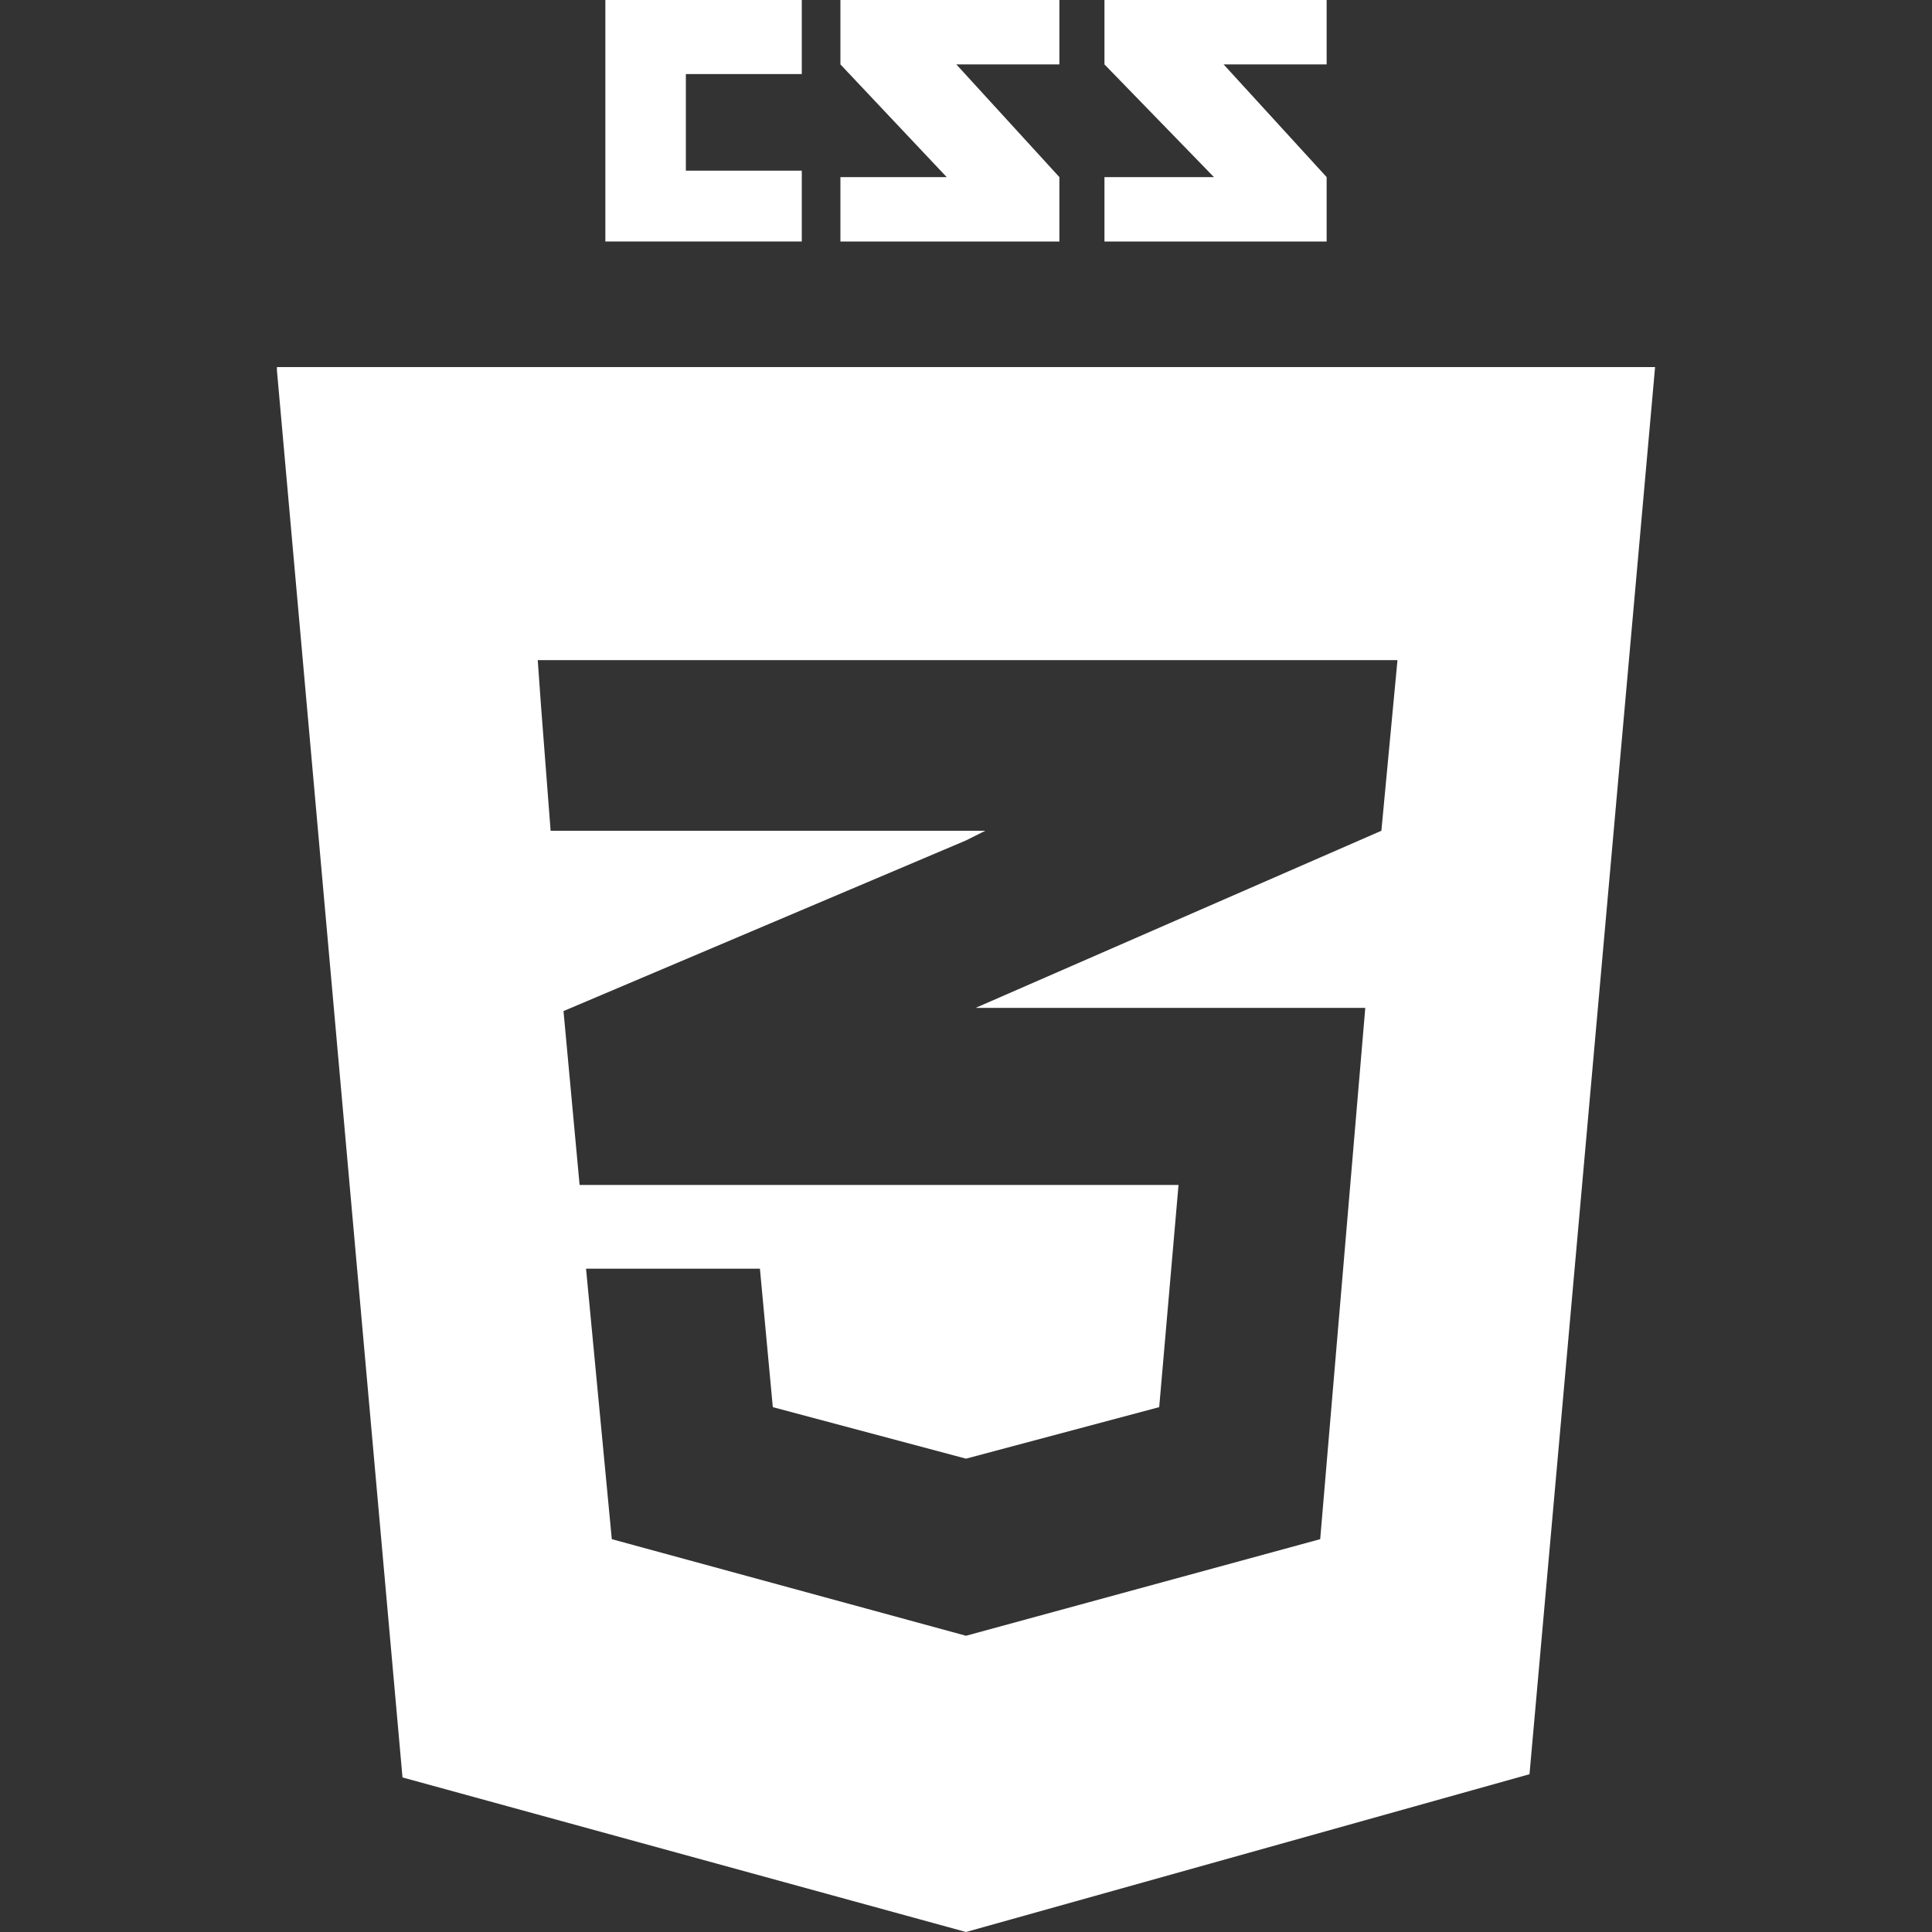 <?xml version="1.0" encoding="utf-8"?>
<!-- Generator: Adobe Illustrator 25.4.1, SVG Export Plug-In . SVG Version: 6.00 Build 0)  -->
<svg version="1.1" id="Layer_1" xmlns="http://www.w3.org/2000/svg" xmlns:xlink="http://www.w3.org/1999/xlink" x="0px" y="0px"
	 viewBox="0 0 60 60" style="enable-background:new 0 0 60 60;" xml:space="preserve">
<rect x="0" y="0" width="60" height="60" fill="#333333" stroke="none"/>
<style type="text/css">
	.st0{fill:#FFFFFF;}
</style>
<g>
	<g>
		<polygon class="st0" points="18.8,0 18.8,2.3 18.8,5.3 18.8,7.5 21.3,7.5 24.9,7.5 24.9,5.3 21.3,5.3 21.3,2.3 24.9,2.3 24.9,0 
			21.3,0 		"/>
		<polygon class="st0" points="26.1,2 29.4,5.5 26.1,5.5 26.1,7.5 32.9,7.5 32.9,5.5 29.7,2 32.9,2 32.9,0 26.1,0 		"/>
		<polygon class="st0" points="41.2,0 34.3,0 34.3,2 37.7,5.5 34.3,5.5 34.3,7.5 41.2,7.5 41.2,5.5 38,2 41.2,2 		"/>
	</g>
	<g>
		<path class="st0" d="M8.6,11.5l3.9,43.7L30,60l17.5-4.9l3.9-43.7H8.6z M42.9,25.8l-12.6,5.5h12.1L41,47.8l-11,3v0l0,0l-11-3
			l-0.8-8.4h2.5h2.9l0.4,4.3l6,1.6v0l6-1.6l0.6-6.9H30h0H18l-0.5-5.4L30,26.1v0l0.6-0.3H30h0H17.1l-0.3-3.9l-0.1-1.4H30h0h13.4
			L42.9,25.8z"/>
	</g>
</g>
</svg>
